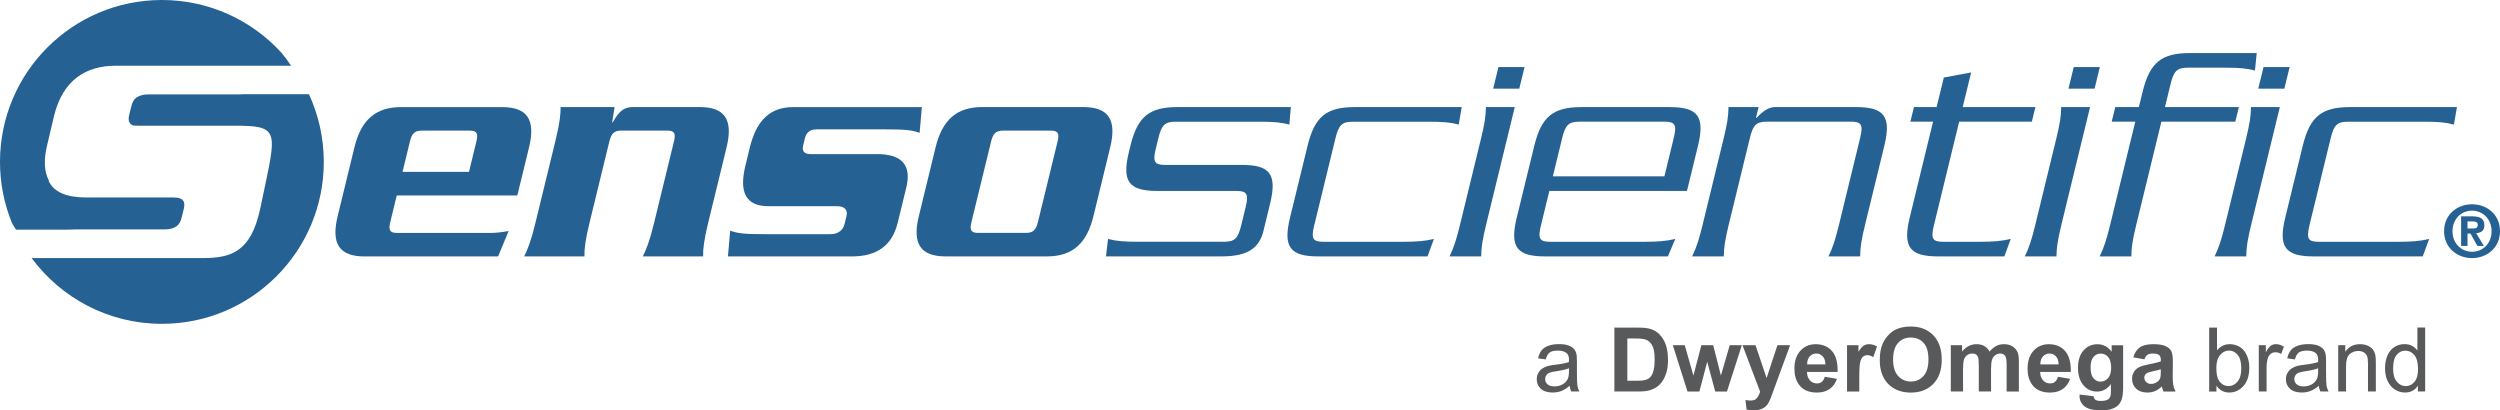<?xml version="1.0" encoding="UTF-8"?> <svg xmlns="http://www.w3.org/2000/svg" id="layer" viewBox="0 0 875.86 143.74"><defs><style> .cls-1 { fill: #58595b; } .cls-2 { fill: #256193; } </style></defs><g><path class="cls-1" d="M549.91,135.16c-1.02.87-2,1.48-2.94,1.83-.94.36-1.95.53-3.03.53-1.78,0-3.15-.44-4.11-1.31-.96-.87-1.44-1.98-1.44-3.34,0-.79.18-1.52.54-2.18.36-.66.83-1.18,1.42-1.58.59-.4,1.24-.7,1.98-.9.54-.14,1.35-.28,2.44-.41,2.22-.26,3.85-.58,4.9-.95.01-.38.02-.62.02-.72,0-1.12-.26-1.91-.78-2.37-.7-.62-1.75-.93-3.13-.93-1.29,0-2.25.23-2.86.68-.62.45-1.07,1.26-1.37,2.41l-2.69-.37c.24-1.15.65-2.08,1.21-2.79.56-.71,1.37-1.25,2.43-1.63,1.06-.38,2.29-.57,3.68-.57s2.51.16,3.37.49c.87.33,1.5.74,1.91,1.23.41.49.69,1.12.86,1.87.09.47.14,1.31.14,2.53v3.66c0,2.56.06,4.17.18,4.85.12.68.35,1.33.69,1.95h-2.87c-.29-.57-.47-1.24-.55-2ZM549.68,129.02c-1,.41-2.49.75-4.49,1.04-1.13.16-1.93.35-2.4.55-.47.2-.83.5-1.08.89-.25.39-.38.83-.38,1.31,0,.73.28,1.34.83,1.83.55.49,1.37.73,2.44.73s2-.23,2.82-.69c.82-.46,1.43-1.1,1.82-1.9.29-.62.44-1.54.44-2.75v-1.01Z"></path><path class="cls-1" d="M565.61,114.78h8.26c1.86,0,3.28.14,4.26.43,1.31.39,2.44,1.07,3.37,2.06.94.99,1.65,2.2,2.14,3.63.49,1.43.73,3.19.73,5.29,0,1.84-.23,3.43-.69,4.76-.56,1.63-1.36,2.95-2.4,3.95-.78.76-1.84,1.36-3.18,1.79-1,.32-2.33.47-4,.47h-8.51v-22.39ZM570.13,118.56v14.83h3.37c1.26,0,2.17-.07,2.73-.21.73-.18,1.34-.49,1.82-.93.48-.44.88-1.16,1.18-2.16.31-1,.46-2.37.46-4.1s-.15-3.06-.46-3.99c-.31-.93-.73-1.65-1.28-2.17s-1.25-.87-2.09-1.05c-.63-.14-1.87-.21-3.71-.21h-2.03Z"></path><path class="cls-1" d="M591.2,137.16l-5.13-16.22h4.17l3.04,10.63,2.79-10.63h4.14l2.7,10.63,3.1-10.63h4.23l-5.21,16.22h-4.12l-2.79-10.43-2.75,10.43h-4.17Z"></path><path class="cls-1" d="M610.47,120.95h4.57l3.88,11.51,3.79-11.51h4.44l-5.73,15.61-1.02,2.82c-.38.95-.74,1.67-1.08,2.17-.34.5-.73.9-1.18,1.21-.44.31-.99.55-1.63.73-.65.17-1.38.26-2.19.26s-1.63-.09-2.43-.26l-.38-3.36c.67.13,1.28.2,1.82.2,1,0,1.74-.29,2.21-.88.48-.59.84-1.33,1.1-2.24l-6.17-16.26Z"></path><path class="cls-1" d="M639.29,132l4.28.72c-.55,1.57-1.42,2.76-2.6,3.58-1.19.82-2.67,1.23-4.45,1.23-2.82,0-4.91-.92-6.26-2.76-1.07-1.48-1.6-3.34-1.6-5.59,0-2.69.7-4.79,2.11-6.31,1.4-1.52,3.18-2.28,5.33-2.28,2.41,0,4.32.8,5.71,2.39,1.39,1.59,2.06,4.03,2,7.32h-10.75c.03,1.27.38,2.26,1.04,2.97.66.71,1.49,1.06,2.47,1.06.67,0,1.24-.18,1.69-.55s.8-.96,1.04-1.77ZM639.53,127.66c-.03-1.24-.35-2.19-.96-2.83-.61-.65-1.35-.97-2.23-.97-.94,0-1.71.34-2.32,1.02-.61.68-.91,1.61-.9,2.78h6.41Z"></path><path class="cls-1" d="M651.39,137.16h-4.29v-16.22h3.99v2.31c.68-1.09,1.3-1.81,1.84-2.15.54-.35,1.16-.52,1.86-.52.98,0,1.92.27,2.82.81l-1.33,3.74c-.72-.47-1.39-.7-2.02-.7s-1.11.17-1.53.5c-.42.33-.75.93-.98,1.79-.24.87-.36,2.68-.36,5.44v5.01Z"></path><path class="cls-1" d="M658.57,126.11c0-2.28.34-4.19,1.02-5.74.51-1.14,1.2-2.16,2.08-3.07.88-.91,1.84-1.58,2.89-2.02,1.39-.59,3-.89,4.83-.89,3.3,0,5.94,1.02,7.92,3.07,1.98,2.05,2.97,4.89,2.97,8.54s-.98,6.44-2.95,8.48c-1.97,2.04-4.59,3.06-7.88,3.06s-5.98-1.02-7.94-3.05c-1.97-2.03-2.95-4.83-2.95-8.39ZM663.23,125.95c0,2.53.59,4.46,1.76,5.76,1.17,1.31,2.66,1.96,4.46,1.96s3.28-.65,4.44-1.95c1.16-1.3,1.73-3.24,1.73-5.84s-.56-4.48-1.69-5.74c-1.13-1.26-2.62-1.89-4.48-1.89s-3.36.64-4.5,1.92c-1.14,1.28-1.71,3.2-1.71,5.78Z"></path><path class="cls-1" d="M683.46,120.95h3.95v2.21c1.41-1.72,3.1-2.58,5.05-2.58,1.04,0,1.94.21,2.7.64.76.43,1.39,1.07,1.88,1.94.71-.87,1.48-1.51,2.31-1.94.82-.43,1.71-.64,2.64-.64,1.19,0,2.2.24,3.02.73.82.48,1.44,1.19,1.85,2.13.29.69.44,1.81.44,3.36v10.37h-4.29v-9.27c0-1.61-.15-2.65-.44-3.12-.4-.61-1.01-.92-1.83-.92-.6,0-1.17.18-1.69.55-.53.37-.91.9-1.15,1.61-.23.71-.35,1.82-.35,3.35v7.79h-4.29v-8.89c0-1.58-.08-2.6-.23-3.05s-.39-.8-.71-1.02c-.32-.22-.76-.34-1.31-.34-.66,0-1.26.18-1.79.53-.53.36-.91.87-1.14,1.54s-.34,1.79-.34,3.34v7.88h-4.29v-16.22Z"></path><path class="cls-1" d="M720.98,132l4.28.72c-.55,1.57-1.42,2.76-2.6,3.58-1.19.82-2.67,1.23-4.45,1.23-2.82,0-4.91-.92-6.26-2.76-1.07-1.48-1.6-3.34-1.6-5.59,0-2.69.7-4.79,2.11-6.31,1.4-1.52,3.18-2.28,5.33-2.28,2.41,0,4.32.8,5.71,2.39,1.39,1.59,2.06,4.03,2,7.32h-10.75c.03,1.27.38,2.26,1.04,2.97.66.71,1.49,1.06,2.47,1.06.67,0,1.24-.18,1.69-.55s.8-.96,1.04-1.77ZM721.23,127.66c-.03-1.24-.35-2.19-.96-2.83-.61-.65-1.35-.97-2.23-.97-.94,0-1.71.34-2.32,1.02-.61.68-.91,1.61-.9,2.78h6.41Z"></path><path class="cls-1" d="M728.59,138.23l4.9.6c.08.57.27.96.56,1.18.41.31,1.05.46,1.92.46,1.12,0,1.96-.17,2.52-.5.38-.22.66-.59.86-1.08.13-.36.2-1.01.2-1.97v-2.37c-1.28,1.75-2.9,2.63-4.86,2.63-2.18,0-3.9-.92-5.18-2.76-1-1.46-1.5-3.27-1.5-5.44,0-2.72.65-4.79,1.96-6.23,1.31-1.44,2.93-2.15,4.88-2.15s3.66.88,4.96,2.64v-2.28h4.02v14.55c0,1.91-.16,3.34-.47,4.29-.32.95-.76,1.69-1.33,2.23-.57.54-1.33.96-2.28,1.27-.95.31-2.16.46-3.61.46-2.75,0-4.7-.47-5.85-1.41-1.15-.94-1.73-2.14-1.73-3.58,0-.14,0-.32.02-.52ZM732.42,128.72c0,1.72.33,2.98,1,3.78.67.8,1.49,1.2,2.47,1.2,1.05,0,1.93-.41,2.66-1.23.72-.82,1.08-2.03,1.08-3.64s-.35-2.93-1.04-3.74c-.69-.81-1.57-1.22-2.63-1.22s-1.88.4-2.54,1.2c-.67.8-1,2.02-1,3.66Z"></path><path class="cls-1" d="M751.29,125.89l-3.89-.7c.44-1.57,1.19-2.73,2.26-3.48,1.07-.75,2.66-1.13,4.76-1.13,1.91,0,3.34.23,4.28.68.94.45,1.6,1.03,1.98,1.73.38.7.57,1.98.57,3.84l-.05,5.01c0,1.43.07,2.48.21,3.15.14.68.39,1.4.77,2.18h-4.25c-.11-.28-.25-.71-.41-1.27-.07-.25-.12-.42-.15-.5-.73.71-1.52,1.25-2.35,1.6-.84.36-1.73.53-2.67.53-1.67,0-2.99-.45-3.95-1.36-.96-.91-1.44-2.05-1.44-3.44,0-.92.22-1.73.66-2.45.44-.72,1.05-1.27,1.84-1.65.79-.38,1.93-.71,3.41-1,2.01-.38,3.39-.73,4.17-1.05v-.43c0-.82-.2-1.41-.61-1.76-.41-.35-1.18-.53-2.31-.53-.76,0-1.36.15-1.79.45-.43.3-.77.83-1.04,1.58ZM757.03,129.37c-.55.18-1.42.4-2.61.66-1.19.25-1.97.5-2.34.75-.56.4-.84.9-.84,1.51s.22,1.12.67,1.56c.45.44,1.02.66,1.71.66.77,0,1.51-.25,2.21-.76.52-.39.86-.86,1.02-1.42.11-.37.17-1.06.17-2.09v-.86Z"></path><path class="cls-1" d="M776.52,137.16h-2.55v-22.39h2.75v7.99c1.16-1.46,2.64-2.18,4.44-2.18,1,0,1.94.2,2.83.6.89.4,1.62.97,2.2,1.69.57.73,1.03,1.61,1.35,2.63.33,1.03.49,2.13.49,3.3,0,2.78-.69,4.93-2.06,6.44-1.37,1.52-3.02,2.28-4.95,2.28s-3.42-.8-4.5-2.4v2.03ZM776.49,128.93c0,1.94.26,3.35.79,4.21.86,1.42,2.04,2.12,3.51,2.12,1.2,0,2.24-.52,3.12-1.57.88-1.04,1.31-2.6,1.31-4.67s-.42-3.68-1.26-4.69-1.86-1.51-3.05-1.51-2.24.52-3.12,1.57c-.88,1.04-1.31,2.55-1.31,4.53Z"></path><path class="cls-1" d="M791.35,137.16v-16.22h2.47v2.46c.63-1.15,1.21-1.91,1.75-2.28.53-.37,1.12-.55,1.76-.55.93,0,1.87.3,2.82.89l-.95,2.55c-.67-.4-1.34-.6-2.02-.6-.6,0-1.14.18-1.62.54-.48.36-.82.86-1.02,1.5-.31.98-.46,2.05-.46,3.21v8.49h-2.75Z"></path><path class="cls-1" d="M812.37,135.16c-1.02.87-2,1.48-2.94,1.83-.94.36-1.95.53-3.03.53-1.78,0-3.15-.44-4.11-1.31-.96-.87-1.44-1.98-1.44-3.34,0-.79.18-1.52.54-2.18.36-.66.83-1.18,1.42-1.58.59-.4,1.24-.7,1.98-.9.54-.14,1.35-.28,2.44-.41,2.22-.26,3.85-.58,4.9-.95,0-.38.02-.62.02-.72,0-1.12-.26-1.91-.78-2.37-.7-.62-1.75-.93-3.13-.93-1.29,0-2.25.23-2.86.68-.62.45-1.07,1.26-1.37,2.41l-2.69-.37c.24-1.15.65-2.08,1.21-2.79.56-.71,1.37-1.25,2.43-1.63,1.06-.38,2.28-.57,3.68-.57s2.51.16,3.37.49c.86.33,1.5.74,1.91,1.23.41.49.69,1.12.86,1.87.09.47.14,1.31.14,2.53v3.66c0,2.56.06,4.17.18,4.85.12.68.35,1.33.69,1.95h-2.87c-.29-.57-.47-1.24-.55-2ZM812.14,129.02c-1,.41-2.49.75-4.49,1.04-1.13.16-1.93.35-2.4.55-.47.2-.83.5-1.08.89-.25.39-.38.83-.38,1.31,0,.73.28,1.34.83,1.83.55.49,1.37.73,2.44.73s2-.23,2.82-.69c.82-.46,1.43-1.1,1.82-1.9.29-.62.44-1.54.44-2.75v-1.01Z"></path><path class="cls-1" d="M819.18,137.16v-16.22h2.47v2.31c1.19-1.78,2.91-2.67,5.16-2.67.98,0,1.88.18,2.7.53.82.35,1.43.81,1.84,1.38.41.57.69,1.25.86,2.03.1.51.15,1.4.15,2.67v9.97h-2.75v-9.86c0-1.12-.11-1.96-.32-2.51-.21-.55-.59-1-1.14-1.33-.54-.33-1.18-.5-1.92-.5-1.17,0-2.18.37-3.03,1.11-.85.74-1.28,2.15-1.28,4.23v8.86h-2.75Z"></path><path class="cls-1" d="M847.1,137.16v-2.05c-1.03,1.61-2.54,2.41-4.54,2.41-1.29,0-2.48-.36-3.57-1.07-1.08-.71-1.92-1.71-2.52-2.99-.6-1.28-.89-2.75-.89-4.41s.27-3.09.81-4.41c.54-1.32,1.35-2.33,2.43-3.03,1.08-.7,2.28-1.05,3.62-1.05.98,0,1.85.21,2.61.62s1.38.95,1.86,1.61v-8.03h2.73v22.39h-2.55ZM838.41,129.07c0,2.08.44,3.63,1.31,4.66.88,1.03,1.91,1.54,3.1,1.54s2.22-.49,3.06-1.47c.84-.98,1.26-2.48,1.26-4.5,0-2.22-.43-3.85-1.28-4.89s-1.91-1.56-3.16-1.56-2.24.5-3.06,1.5c-.82,1-1.23,2.57-1.23,4.72Z"></path></g><g><path class="cls-2" d="M83,33.08h-31.24c-1.56,0-2.92.4-3.99,1.1-.83.66-1.4,1.62-1.72,2.92l-.78,3.15c-.51,2.02-.03,3.25,1.5,3.75.55.03,1.15.04,1.85.04h33.72c14.59,0,14.59,1.66,10.74,20.01l-1.99,9.41c-3.2,14.3-9.59,16.95-19.86,16.95H11.08c10.33,13.98,26.92,23.04,45.64,23.04,31.32,0,56.72-25.4,56.72-56.72,0-8.48-1.88-16.52-5.21-23.74h-22.26c-1.12.06-2.11.1-2.97.1"></path><path class="cls-2" d="M23.7,80.46c1.11-.06,2.1-.1,2.97-.1h31.23c1.57,0,2.92-.4,3.99-1.1.83-.66,1.4-1.62,1.72-2.92l.78-3.15c.68-2.72-.41-4-3.46-4h-30.65c-7.06,0-11.46-1.94-13.21-5.77l.04-.21c-1.61-2.99-1.9-7.16-.54-12.58l2.41-10.24c3.13-12.46,11.24-17.36,21.52-17.36h61.47c-1.08-1.67-2.24-3.21-3.45-4.65C88.15,7.09,73.26,0,56.72,0,25.39,0,0,25.39,0,56.72c0,7.54,1.48,14.72,4.15,21.3.47.89.96,1.7,1.47,2.44h18.08Z"></path><path class="cls-2" d="M164.3,60.22l2.61-10.68c.68-2.78.16-3.78-2.34-3.78h-16.76c-2.51,0-3.51,1-4.19,3.78l-2.6,10.68h23.29ZM139,68.46l-2.27,9.35c-.68,2.78-.17,3.79,2.34,3.79h32.98c1.63,0,3.75-.23,6.15-.67l-3.7,8.91h-46.8c-8.71,0-11.78-4.34-9.42-14.02l5.91-24.27c2.36-9.68,7.56-14.02,16.27-14.02h35.48c8.7,0,11.78,4.34,9.43,14.02l-4.13,16.92h-42.23Z"></path><path class="cls-2" d="M215.32,37.51l-.86,5.34h.22c2.31-4.12,4.02-5.34,7.18-5.34h23.29c8.7,0,11.78,4.34,9.42,14.02l-6.46,26.49c-1.52,6.23-1.84,9.35-1.78,11.8h-21.12c1.25-2.45,2.45-5.57,3.96-11.8l6.95-28.49c.68-2.79.16-3.78-2.34-3.78h-16.1c-2.51,0-3.51,1-4.19,3.78l-6.95,28.49c-1.52,6.23-1.85,9.35-1.78,11.8h-21.12c1.25-2.45,2.45-5.57,3.96-11.8l7-28.72c1.52-6.23,1.84-9.34,1.79-11.79h18.94Z"></path><path class="cls-2" d="M314.47,78.14c-1.9,7.79-7.2,11.69-15.91,11.69h-43.53l.79-9.01c2.8,1,5.14,1.22,12.11,1.22h23.07c2.5,0,4.35-1.34,4.86-3.45l.71-2.89c.52-2.11-.68-3.45-3.18-3.45h-24.05c-7.84,0-10.54-4.56-8.18-14.25l1.55-6.34c2.36-9.68,7.26-14.13,15.1-14.13h45.16l-.79,9.01c-2.8-1-5.14-1.22-12.1-1.22h-23.95c-2.28,0-3.62,1-4.13,3.11l-.59,2.45c-.52,2.11.32,3.11,2.61,3.11h23.29c8.7,0,12.11,3.9,10.21,11.69l-3.04,12.47Z"></path><path class="cls-2" d="M359.44,81.59c2.5,0,3.51-1,4.19-3.78l6.89-28.27c.68-2.78.16-3.78-2.34-3.78h-16.76c-2.5,0-3.51,1-4.19,3.78l-6.89,28.27c-.68,2.79-.16,3.78,2.34,3.78h16.76ZM331.31,89.83c-8.71,0-11.78-4.34-9.42-14.02l5.91-24.27c2.36-9.69,7.55-14.03,16.26-14.03h35.48c8.71,0,11.78,4.34,9.43,14.03l-5.91,24.27c-2.36,9.68-7.55,14.02-16.27,14.02h-35.48Z"></path><path class="cls-2" d="M435,57.77c9.8,0,12.52,3.11,9.97,13.58l-2.33,9.56c-1.41,5.79-5.33,8.91-14.47,8.91h-40.7l.73-6.12c2.86.78,5.63,1,10.64,1h29.93c3.81,0,4.95-1.12,6.09-5.79l1.52-6.23c1.14-4.67.54-5.79-3.27-5.79h-27.65c-9.8,0-12.52-3.11-9.97-13.57l.54-2.23c2.55-10.46,6.79-13.58,16.59-13.58h39.62l-.52,6.13c-2.85-.78-5.63-1-10.64-1h-29.17c-3.81,0-4.96,1.11-6.09,5.79l-.87,3.56c-1.14,4.67-.54,5.79,3.27,5.79h26.77Z"></path><path class="cls-2" d="M460.43,78.92c-1.14,4.68-.54,5.79,3.27,5.79h27.54c5.01,0,7.88-.22,11.13-1l-2.25,6.12h-38.2c-9.8,0-12.52-3.11-9.97-13.58l6.14-25.15c2.54-10.46,6.79-13.58,16.58-13.58h37.44l-1.06,6.12c-2.85-.78-5.63-1-10.64-1h-26.45c-3.81,0-4.95,1.12-6.09,5.79l-7.43,30.5Z"></path><path class="cls-2" d="M524.98,23.49h9.14l-1.85,7.57h-9.14l1.84-7.57ZM520.66,78.7c-1.25,5.12-1.74,8.01-1.73,11.13h-11.1c1.52-3.12,2.44-6.01,3.69-11.13l7.32-30.05c1.25-5.12,1.73-8.01,1.73-11.13h10.12l-10.04,41.19Z"></path><path class="cls-2" d="M583.12,61.78l3.25-13.36c1.14-4.67.54-5.79-3.27-5.79h-29.72c-3.81,0-4.95,1.12-6.09,5.79l-3.26,13.36h39.08ZM542.8,66.9l-2.93,12.02c-1.14,4.68-.55,5.79,3.27,5.79h32.65c5.01,0,7.89-.22,11.13-1l-2.58,6.12h-42.99c-9.8,0-12.52-3.11-9.97-13.58l6.14-25.15c2.55-10.46,6.79-13.58,16.58-13.58h30.8c9.8,0,12.52,3.11,9.97,13.58l-3.85,15.8h-48.22Z"></path><path class="cls-2" d="M603.84,48.64c1.24-5.12,1.73-8.01,1.73-11.13h10.55l-.92,3.78h.22c1.2-1.33,2.42-2.33,3.43-2.89,1.14-.67,2.18-.89,3.15-.89h28.19c9.79,0,12.52,3.12,9.97,13.58l-6.73,27.6c-1.25,5.12-1.74,8.01-1.73,11.13h-11.1c1.52-3.11,2.45-6.01,3.69-11.13l7.38-30.28c1.14-4.68.55-5.79-3.27-5.79h-29.27c-3.81,0-4.95,1.12-6.09,5.79l-7.38,30.28c-1.25,5.12-1.73,8.01-1.73,11.13h-11.1c1.52-3.11,2.45-6.01,3.69-11.13l7.32-30.05Z"></path><path class="cls-2" d="M686.38,42.63l-8.84,36.29c-1.14,4.67-.54,5.79,3.27,5.79h12.52c5.01,0,7.89-.22,11.13-1.01l-2.25,6.13h-23.19c-9.8,0-12.52-3.11-9.97-13.58l8.19-33.62h-7.95l1.25-5.12h7.94l2.53-10.35,9.57-1.78-2.96,12.13h25.47l-1.25,5.12h-25.47Z"></path><path class="cls-2" d="M726.52,23.49h9.15l-1.85,7.57h-9.14l1.84-7.57ZM722.21,78.7c-1.24,5.12-1.74,8.01-1.73,11.13h-11.1c1.52-3.12,2.45-6.01,3.69-11.13l7.32-30.05c1.25-5.12,1.73-8.01,1.73-11.13h10.12l-10.04,41.19Z"></path><path class="cls-2" d="M783.13,42.63h-25.9l-8.79,36.06c-1.25,5.12-1.74,8.02-1.73,11.13h-11.1c1.52-3.11,2.45-6.01,3.69-11.13l8.79-36.06h-8.27l1.25-5.12h8.27l1.31-5.34c2.55-10.46,6.79-13.58,16.58-13.58h23.4l-.62,6.13c-2.86-.79-5.63-1.01-10.64-1.01h-12.84c-3.81,0-4.95,1.12-6.09,5.79l-1.96,8.02h25.9l-1.25,5.12Z"></path><path class="cls-2" d="M793.02,23.49h9.14l-1.85,7.57h-9.14l1.85-7.57ZM788.7,78.7c-1.25,5.12-1.74,8.01-1.73,11.13h-11.1c1.52-3.12,2.45-6.01,3.69-11.13l7.32-30.05c1.25-5.12,1.73-8.01,1.73-11.13h10.12l-10.04,41.19Z"></path><path class="cls-2" d="M809.11,78.92c-1.13,4.68-.54,5.79,3.27,5.79h27.53c5.01,0,7.89-.22,11.13-1l-2.25,6.12h-38.2c-9.8,0-12.52-3.11-9.97-13.58l6.13-25.15c2.55-10.46,6.79-13.58,16.59-13.58h37.44l-1.06,6.12c-2.86-.78-5.63-1-10.65-1h-26.44c-3.81,0-4.95,1.12-6.09,5.79l-7.44,30.5Z"></path><path class="cls-2" d="M866.42,80.05c1.01,0,1.65-.21,1.65-1.36,0-1.06-1.21-1.12-2.03-1.12h-1.57v2.48h1.95ZM864.48,86.16h-2.24v-10.36h3.9c2.68,0,4.24.77,4.24,3.13,0,1.92-1.12,2.62-2.86,2.75l2.68,4.48h-2.27l-2.42-4.34h-1.03v4.34ZM866.07,73.8c-3.81,0-6.85,2.92-6.85,7.2s3.04,7.2,6.85,7.2,6.84-2.91,6.84-7.2-3.13-7.2-6.84-7.2M856.27,80.99c0-5.93,4.72-9.43,9.8-9.43s9.79,3.5,9.79,9.43-4.72,9.44-9.79,9.44-9.8-3.51-9.8-9.44"></path></g></svg> 